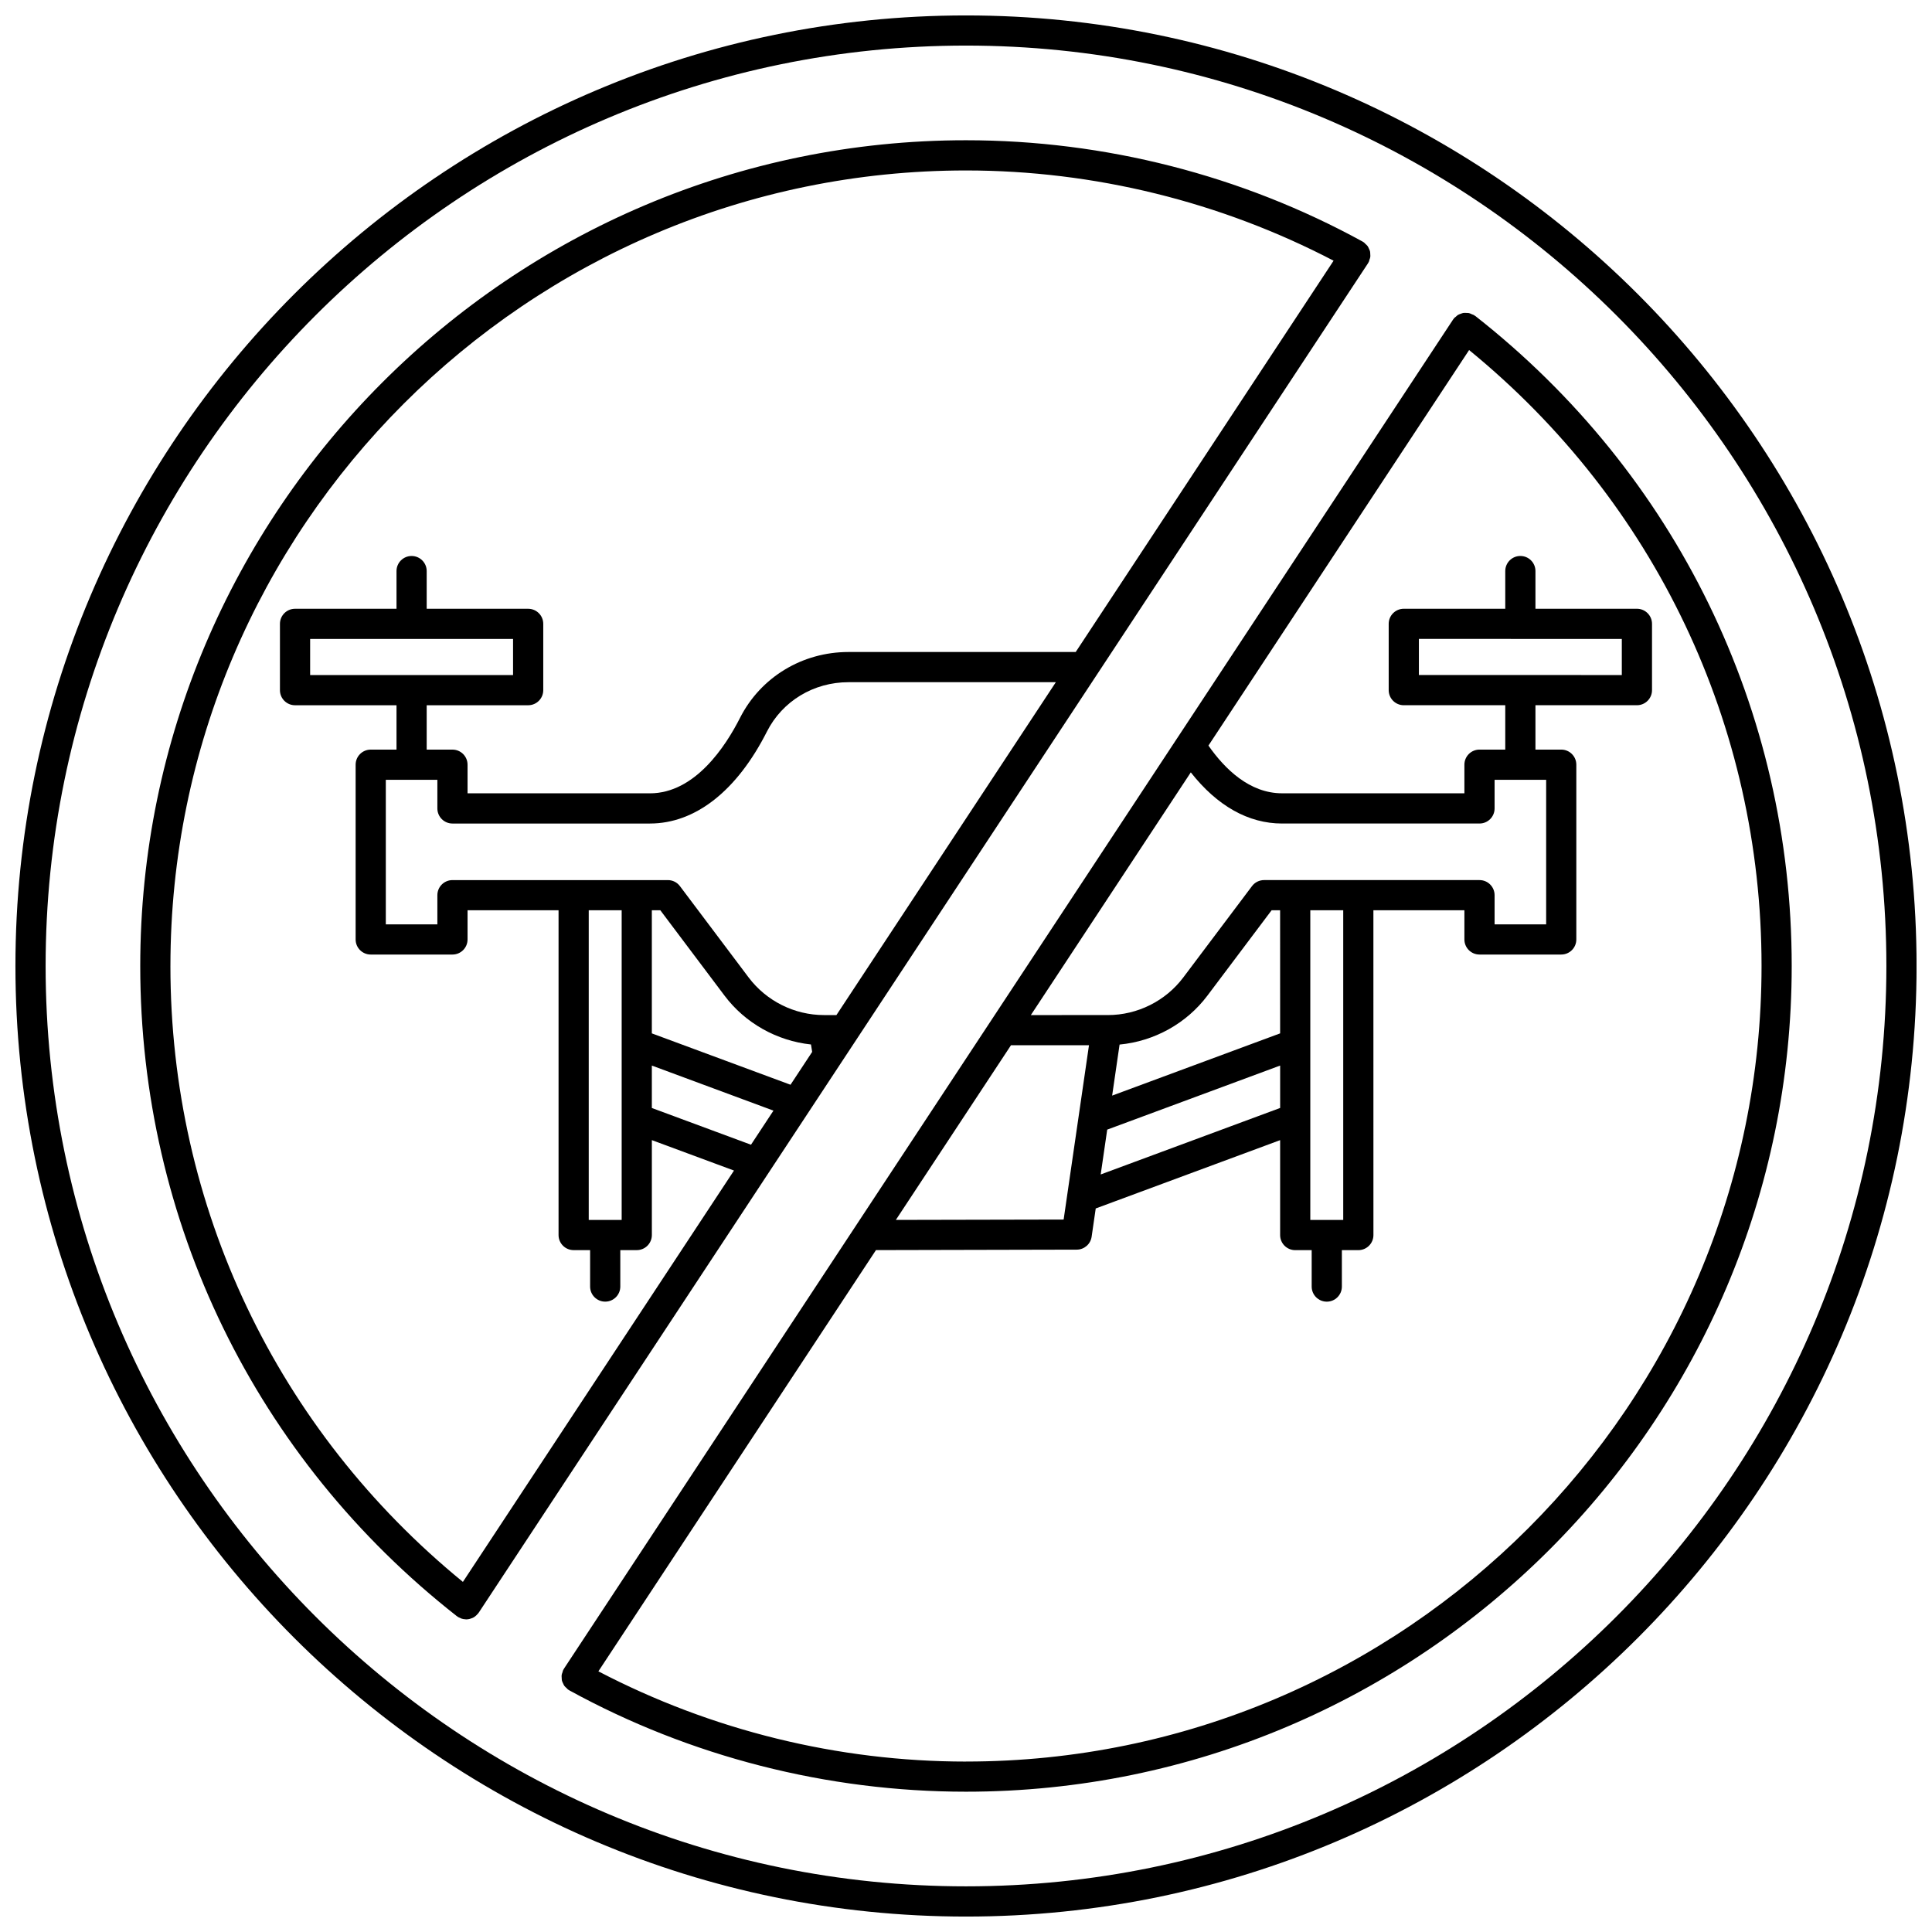 <?xml version="1.0" encoding="UTF-8"?>
<!-- Uploaded to: SVG Repo, www.svgrepo.com, Generator: SVG Repo Mixer Tools -->
<svg width="800px" height="800px" version="1.1" viewBox="144 144 512 512" xmlns="http://www.w3.org/2000/svg">
 <defs>
  <clipPath id="a">
   <path d="m148.09 148.09h503.81v503.81h-503.81z"/>
  </clipPath>
 </defs>
 <path d="m534.91 227.7c-0.051-0.039-0.113-0.043-0.164-0.078-0.043-0.031-0.062-0.074-0.109-0.105-0.164-0.109-0.355-0.133-0.527-0.211-0.27-0.125-0.527-0.266-0.809-0.328-0.223-0.047-0.441-0.035-0.668-0.047-0.289-0.012-0.57-0.039-0.855 0.008-0.219 0.035-0.41 0.129-0.625 0.199-0.277 0.098-0.543 0.176-0.797 0.332-0.199 0.125-0.355 0.301-0.535 0.457-0.176 0.156-0.379 0.266-0.531 0.453-0.039 0.051-0.043 0.113-0.082 0.164-0.031 0.043-0.078 0.062-0.109 0.109l-72.926 110.66c-0.004 0.008-0.008 0.016-0.016 0.02l-162.72 246.91c-0.027 0.043-0.031 0.098-0.055 0.145-0.031 0.051-0.078 0.078-0.113 0.133-0.113 0.199-0.125 0.418-0.195 0.629-0.082 0.242-0.191 0.48-0.227 0.73-0.035 0.262-0.008 0.512 0.008 0.773 0.012 0.258 0.008 0.504 0.066 0.746 0.062 0.25 0.184 0.473 0.293 0.703s0.195 0.465 0.344 0.672c0.16 0.219 0.375 0.391 0.582 0.578 0.152 0.137 0.258 0.312 0.434 0.43 0.051 0.035 0.113 0.043 0.168 0.074 0.039 0.023 0.062 0.066 0.109 0.094 32.027 17.578 68.387 26.871 105.14 26.871 120.66 0 218.83-98.168 218.83-218.83 0.004-67.684-30.582-130.48-83.91-172.3zm-51.156 134.54h52.328c2.211 0 4-1.789 4-4v-7.586h13.664v38.312h-13.664v-7.734c0-2.211-1.789-4-4-4h-57.09c-1.254 0-2.438 0.586-3.195 1.59l-18.215 24.215c-4.695 6.242-12.156 9.965-19.961 9.965l-20.434 0.004 42.387-64.32c6.981 8.867 15.242 13.555 24.18 13.555zm7.488 105.06v-82.07h8.727v82.07zm-79.324-46.297h20.672l-6.715 46.191-44.465 0.094zm25.504 22.359 45.828-16.977v11.238l-47.555 17.621zm45.824-25.508-44.516 16.492 1.969-13.527c9.164-0.867 17.711-5.559 23.281-12.973l17.012-22.621h2.25zm-83.25 192.98c-33.957 0-67.52-8.309-97.418-23.914l73.562-111.63 53.215-0.121c1.98-0.008 3.656-1.465 3.938-3.422l1.086-7.492 48.867-18.105v25.152c0 2.211 1.789 4 4 4h4.363v9.652c0 2.211 1.789 4 4 4 2.211 0 4-1.789 4-4v-9.652h4.363c2.211 0 4-1.789 4-4l-0.008-86.074h24.117v7.734c0 2.211 1.789 4 4 4h21.66c2.211 0 4-1.789 4-4v-46.312c0-2.211-1.789-4-4-4h-6.832v-11.758h26.891c2.211 0 4-1.789 4-4v-17.566c0-2.211-1.789-4-4-4h-26.891v-9.988c0-2.211-1.789-4-4-4-2.211 0-4 1.789-4 4v9.988h-26.891c-2.211 0-4 1.789-4 4v17.566c0 2.211 1.789 4 4 4h26.891v11.758h-6.828c-2.211 0-4 1.789-4 4v7.586l-48.328-0.004c-8.613 0-15.176-6.453-19.504-12.645l69.078-104.82c49.27 40.266 77.5 99.469 77.5 163.22 0 116.26-94.582 210.84-210.83 210.84zm173.8-297.51v9.57l-53.777-0.004v-9.57z"/>
 <g clip-path="url(#a)">
  <path d="m400 148.09c-138.9 0-251.91 113-251.91 251.91 0 138.9 113 251.91 251.91 251.91 138.9 0 251.91-113 251.91-251.91-0.004-138.9-113.01-251.91-251.91-251.91zm0 495.81c-134.5 0-243.91-109.41-243.91-243.91 0-134.5 109.41-243.91 243.91-243.91 134.49 0 243.91 109.41 243.91 243.91 0 134.5-109.41 243.91-243.91 243.91z"/>
 </g>
 <path d="m506.55 213.75c0.027-0.043 0.031-0.098 0.055-0.145 0.031-0.051 0.078-0.078 0.113-0.133 0.109-0.199 0.125-0.418 0.195-0.629 0.09-0.246 0.191-0.48 0.227-0.734 0.035-0.262 0.008-0.512-0.008-0.77-0.012-0.258-0.008-0.504-0.066-0.75-0.062-0.25-0.184-0.469-0.293-0.703-0.109-0.23-0.195-0.465-0.344-0.672-0.16-0.219-0.375-0.391-0.582-0.578-0.152-0.137-0.258-0.312-0.434-0.43-0.043-0.027-0.098-0.031-0.145-0.055-0.051-0.031-0.078-0.082-0.133-0.113-32.027-17.578-68.387-26.871-105.14-26.871-120.66 0.004-218.83 98.172-218.83 218.84 0 67.684 30.582 130.48 83.91 172.3 0.055 0.043 0.121 0.055 0.176 0.098 0.035 0.023 0.055 0.066 0.094 0.094 0.172 0.113 0.363 0.168 0.543 0.25 0.156 0.07 0.301 0.164 0.465 0.215 0.324 0.102 0.656 0.145 0.988 0.164 0.066 0.004 0.133 0.031 0.199 0.031 0.012 0 0.023-0.008 0.035-0.008 0.535-0.004 1.055-0.137 1.547-0.348 0.062-0.027 0.129-0.039 0.191-0.07 0.469-0.23 0.879-0.574 1.234-0.992 0.039-0.047 0.102-0.059 0.137-0.113 0.027-0.035 0.031-0.082 0.059-0.121 0.039-0.055 0.094-0.098 0.133-0.152zm-206.53 253.55v-82.07h8.727v82.07zm-36.113-90.066c-2.211 0-4 1.789-4 4v7.734h-13.664v-38.312h13.664v7.586c0 2.211 1.789 4 4 4h52.328c12.039 0 23.055-8.656 31.012-24.375 4.09-8.07 12.367-13.078 21.602-13.078h54.961l-58.148 88.215h-3.305c-7.805 0-15.266-3.727-19.961-9.965l-18.215-24.215c-0.75-1.004-1.934-1.59-3.195-1.59zm55.086 7.996 17.012 22.621c5.496 7.312 13.887 11.988 22.91 12.945l0.316 1.965-5.738 8.707-36.75-13.613v-32.629h2.25zm-2.25 41.152 32.23 11.945-5.953 9.035-26.277-9.734zm-127.58-26.379c0-116.25 94.578-210.83 210.83-210.83 33.957 0 67.52 8.309 97.418 23.914l-68.34 103.7h-60.227c-12.262 0-23.27 6.695-28.738 17.461-3.777 7.465-11.91 19.992-23.879 19.992h-48.324v-7.586c0-2.211-1.789-4-4-4h-6.828v-11.758h26.891c2.211 0 4-1.789 4-4v-17.566c0-2.211-1.789-4-4-4h-26.891v-9.988c0-2.211-1.789-4-4-4-2.211 0-4 1.789-4 4v9.988h-26.891c-2.211 0-4 1.789-4 4v17.566c0 2.211 1.789 4 4 4h26.891v11.758h-6.832c-2.211 0-4 1.789-4 4v46.309c0 2.211 1.789 4 4 4h21.66c2.211 0 4-1.789 4-4v-7.734h24.117v86.066c0 2.211 1.789 4 4 4h4.363v9.652c0 2.211 1.789 4 4 4s4-1.789 4-4v-9.652h4.363c2.211 0 4-1.789 4-4v-25.152l21.766 8.066-71.84 109.01c-49.285-40.258-77.512-99.469-77.512-163.21zm90.801-86.676v9.57l-53.777-0.004v-9.57z"/>
</svg>